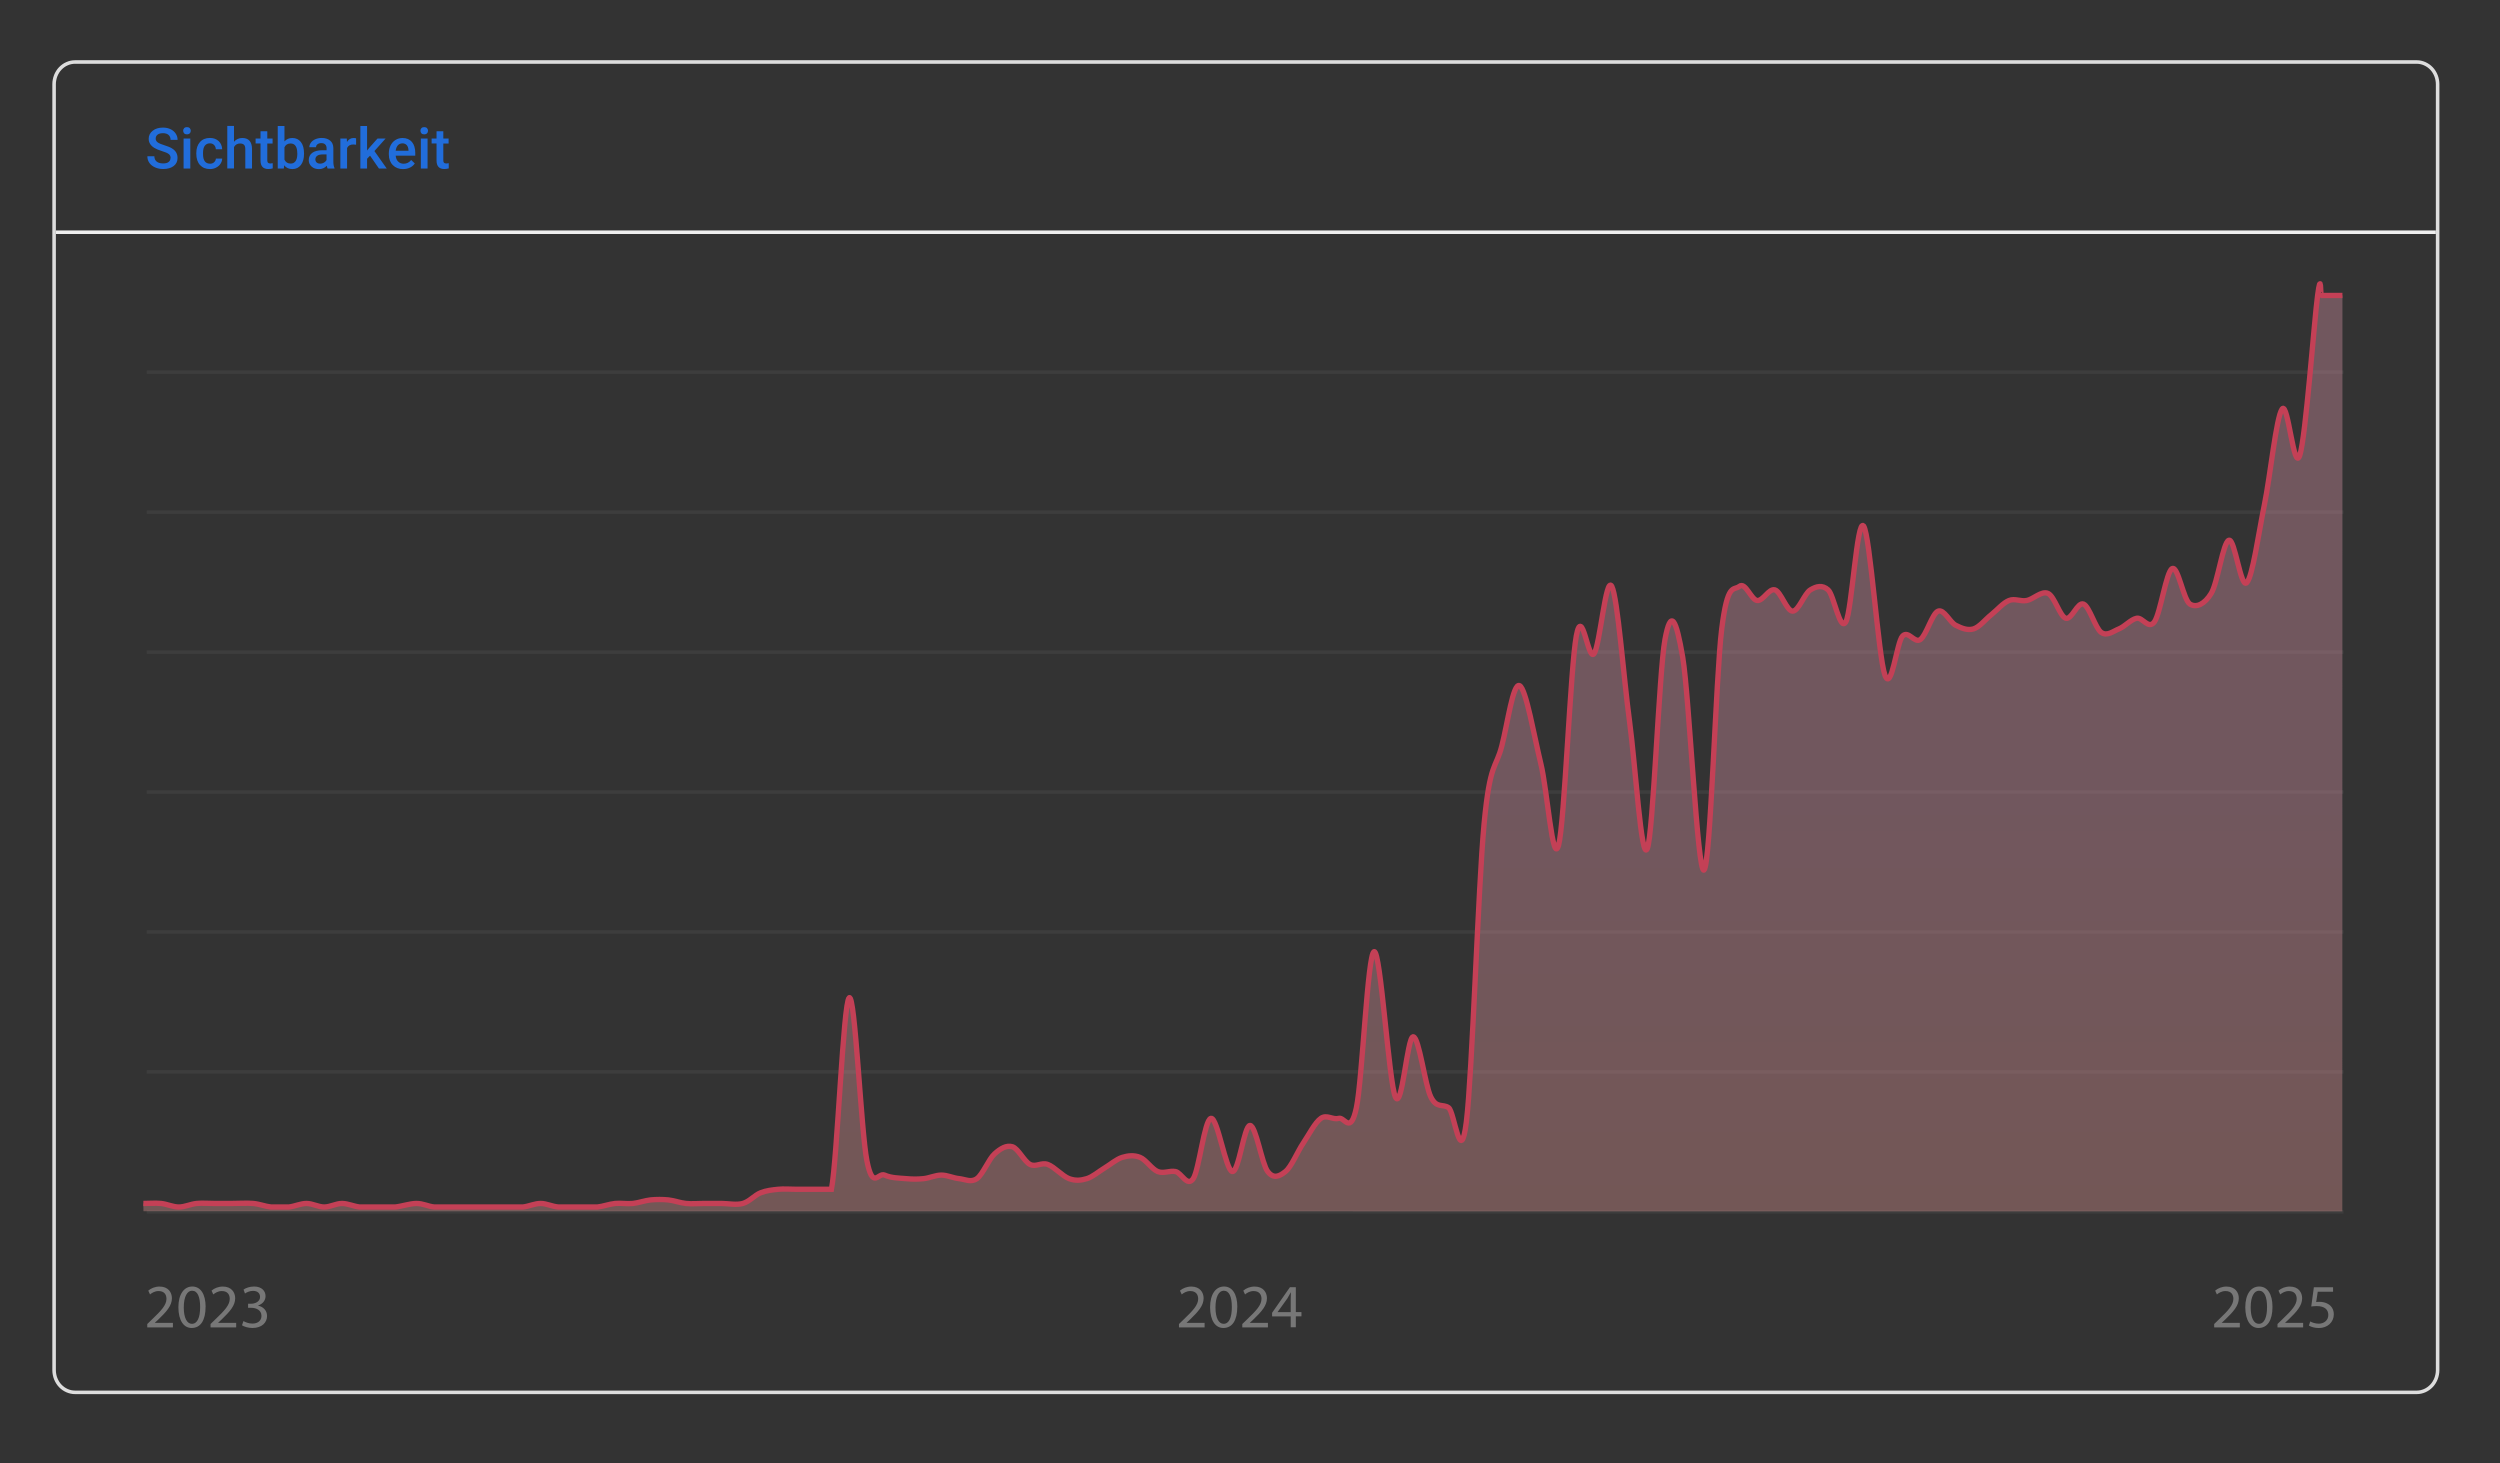 <?xml version="1.0" encoding="UTF-8"?><svg xmlns="http://www.w3.org/2000/svg" xmlns:xlink="http://www.w3.org/1999/xlink" id="Sichtbarkeit" version="1.1" viewBox="0 0 528.64 309.45"><rect x="0" y="0" width="528.64" height="309.45" fill="#333333" stroke="none"/><defs><linearGradient id="Unbenannter_Verlauf" data-name="Unbenannter Verlauf" x1="262.82" y1="138.77" x2="262.82" y2="-31.08" gradientTransform="translate(0 310) scale(1 -1)" gradientUnits="userSpaceOnUse"><stop offset="0" stop-color="#c54062"/><stop offset="1" stop-color="#d84116"/></linearGradient></defs><path id="rahmen" d="M11.44,289.74V17.79c0-.31.03-.61.09-.91s.14-.6.25-.88c.11-.28.25-.55.41-.81s.34-.49.55-.71.43-.41.67-.58.5-.32.77-.43c.27-.12.55-.21.83-.27s.57-.09.86-.09h495.15c.29,0,.58.03.86.09s.56.15.83.27c.27.12.52.26.77.43.24.17.47.37.67.58.21.22.39.45.55.71s.3.53.41.81.2.58.25.88c.06.3.09.61.09.91v271.95c0,.31-.03.61-.09.91-.06.3-.14.59-.25.88-.11.28-.25.55-.41.81s-.34.49-.55.71c-.21.22-.43.41-.67.58-.24.17-.5.32-.76.43-.27.12-.55.21-.83.27s-.57.09-.86.09H15.87c-.29,0-.58-.03-.86-.09s-.56-.15-.83-.27c-.27-.12-.52-.26-.77-.43-.24-.17-.47-.37-.67-.58-.21-.22-.39-.45-.55-.71s-.3-.53-.41-.81-.2-.58-.25-.88c-.06-.3-.09-.61-.09-.91h0Z" style="fill: none; stroke: #ddd; stroke-width: .75px;"/><g id="raster" style="opacity: .1;"><rect id="line" x="31.03" y="78.32" width="464.51" height=".75" style="fill: #969696;"/><rect id="line-2" x="31.03" y="107.92" width="464.51" height=".75" style="fill: #969696;"/><rect id="line-3" x="31.03" y="137.51" width="464.51" height=".75" style="fill: #969696;"/><rect id="line-4" x="31.03" y="167.1" width="464.51" height=".75" style="fill: #969696;"/><rect id="line-5" x="31.03" y="196.69" width="464.51" height=".75" style="fill: #969696;"/><rect id="line-6" x="31.03" y="226.29" width="464.51" height=".75" style="fill: #969696;"/><rect id="line-7" x="31.03" y="255.88" width="464.51" height=".75" style="fill: #969696;"/></g><rect id="line-8" x="11.82" y="48.73" width="503.25" height=".75" style="fill: #eee;"/><g id="graph"><path id="whitefill" d="M30.35,256.12l464.94.03.03-193.68h-4.5c-.12,0,0-5.62-.75,0-.75,5.62-2.5,29.75-3.75,33.75s-2.5-11.5-3.75-9.75-2.5,14.13-3.75,20.25-2.5,15.25-3.75,16.5-2.5-9.38-3.75-9-2.37,9-3.75,11.25c-1.37,2.25-3.12,3.12-4.5,2.25-1.37-.88-2.5-8.12-3.75-7.5s-2.5,9.5-3.75,11.25-2.5-1-3.75-.75-2.5,1.75-3.75,2.25-2.5,1.62-3.75.75c-1.25-.88-2.5-5.5-3.75-6s-2.5,3.38-3.75,3-2.37-4.62-3.75-5.25c-1.37-.63-3.12,1.25-4.5,1.5-1.37.25-2.5-.5-3.75,0s-2.5,2-3.75,3-2.5,2.62-3.75,3-2.5-.12-3.75-.75-2.5-3.5-3.75-3-2.5,5.12-3.75,6c-1.25.87-2.5-2-3.75-.75s-2.37,12.12-3.75,8.25c-1.38-3.88-3.12-29.62-4.5-31.5s-2.5,18-3.75,20.25-2.5-5.62-3.75-6.75c-1.25-1.12-2.5-.75-3.75,0s-2.5,4.5-3.75,4.5-2.5-4.12-3.75-4.5-2.5,2.37-3.75,2.25-2.5-4-3.75-3-2.5-1-3.75,9-2.37,50-3.75,51-3.12-36.88-4.5-45c-1.38-8.13-2.5-10.5-3.75-3.75s-2.5,41.38-3.75,44.25-2.5-17.75-3.75-27-2.5-26.13-3.75-28.5c-1.25-2.38-2.5,12.5-3.75,14.25s-2.5-10.5-3.75-3.75-2.5,39.75-3.75,44.25-2.37-11.63-3.75-17.25-3.12-15.87-4.5-16.5-2.5,7.88-3.75,12.75c-1.25,4.88-2.5,3.25-3.75,16.5s-2.5,53-3.75,63-2.5-2.12-3.75-3-2.5.25-3.75-2.25-2.5-12.75-3.75-12.75-2.37,15.75-3.75,12.75-3.12-31.12-4.5-30.75c-1.38.38-2.5,27.12-3.75,33s-2.5,1.88-3.75,2.25c-1.25.38-2.5-.88-3.75,0s-2.5,3.38-3.75,5.25-2.5,5-3.75,6-2.5,1.62-3.75,0-2.5-9.75-3.75-9.75-2.38,10-3.75,9.75c-1.38-.25-3.12-11.5-4.5-11.25s-2.5,10.88-3.75,12.75-2.5-1.25-3.75-1.5-2.5.5-3.75,0-2.5-2.5-3.75-3-2.5-.38-3.75,0-2.5,1.5-3.75,2.25-2.5,1.88-3.75,2.25-2.38.5-3.75,0c-1.38-.5-3.12-2.5-4.5-3-1.37-.5-2.5.62-3.75,0s-2.5-3.38-3.75-3.75-2.5.38-3.75,1.5-2.5,4.38-3.75,5.25c-1.25.88-2.5.12-3.75,0s-2.5-.75-3.75-.75-2.5.63-3.75.75-2.38.12-3.75,0c-1.38-.12-3.13-.12-4.5-.75-1.38-.62-2.5,3.25-3.75-3s-2.5-35.5-3.75-34.5-2.5,33.75-3.75,40.5h-7.5c-1.25,0-2.5-.12-3.75,0s-2.5.25-3.75.75-2.38,1.88-3.75,2.25c-1.38.38-3.13,0-4.5,0h-3.75c-1.25,0-2.5.12-3.75,0s-2.5-.62-3.75-.75c-1.25-.12-2.5-.12-3.75,0s-2.5.63-3.75.75-2.5-.12-3.75,0-2.5.63-3.75.75h-8.25c-1.38-.12-2.5-.75-3.75-.75s-2.5.63-3.75.75h-18.75c-1.25-.12-2.38-.75-3.75-.75s-3.12.63-4.5.75h-7.5c-1.25-.12-2.5-.75-3.75-.75s-2.5.75-3.75.75-2.5-.75-3.75-.75-2.5.63-3.75.75h-3.75c-1.25-.12-2.38-.62-3.75-.75-1.38-.12-3.13,0-4.5,0h-3.75c-1.25,0-2.5-.12-3.75,0s-2.5.75-3.75.75-2.5-.62-3.75-.75c-1.25-.12-2.5,0-3.75,0l.03,1.64h0Z" style="fill: #fff; isolation: isolate; opacity: .2;"/><path id="fill" d="M30.35,256.12l464.94.03.03-193.68h-4.5c-.12,0,0-5.62-.75,0-.75,5.62-2.5,29.75-3.75,33.75s-2.5-11.5-3.75-9.75-2.5,14.13-3.75,20.25-2.5,15.25-3.75,16.5-2.5-9.38-3.75-9-2.37,9-3.75,11.25c-1.37,2.25-3.12,3.12-4.5,2.25-1.37-.88-2.5-8.12-3.75-7.5s-2.5,9.5-3.75,11.25-2.5-1-3.75-.75-2.5,1.75-3.75,2.25-2.5,1.62-3.75.75c-1.25-.88-2.5-5.5-3.75-6s-2.5,3.38-3.75,3-2.37-4.62-3.75-5.25c-1.37-.63-3.12,1.25-4.5,1.5-1.37.25-2.5-.5-3.75,0s-2.5,2-3.75,3-2.5,2.62-3.75,3-2.5-.12-3.75-.75-2.5-3.5-3.75-3-2.5,5.12-3.75,6c-1.25.87-2.5-2-3.75-.75s-2.37,12.12-3.75,8.25c-1.38-3.88-3.12-29.62-4.5-31.5s-2.5,18-3.75,20.25-2.5-5.62-3.75-6.75c-1.25-1.12-2.5-.75-3.75,0s-2.5,4.5-3.75,4.5-2.5-4.12-3.75-4.5-2.5,2.37-3.75,2.25-2.5-4-3.75-3-2.5-1-3.75,9-2.37,50-3.75,51-3.12-36.88-4.5-45c-1.38-8.13-2.5-10.5-3.75-3.75s-2.5,41.38-3.75,44.25-2.5-17.75-3.75-27-2.5-26.13-3.75-28.5c-1.25-2.38-2.5,12.5-3.75,14.25s-2.5-10.5-3.75-3.75-2.5,39.75-3.75,44.25-2.37-11.63-3.75-17.25-3.12-15.87-4.5-16.5-2.5,7.88-3.75,12.75c-1.25,4.88-2.5,3.25-3.75,16.5s-2.5,53-3.75,63-2.5-2.12-3.75-3-2.5.25-3.75-2.25-2.5-12.75-3.75-12.75-2.37,15.75-3.75,12.75-3.12-31.12-4.5-30.75c-1.38.38-2.5,27.12-3.75,33s-2.5,1.88-3.75,2.25c-1.25.38-2.5-.88-3.75,0s-2.5,3.38-3.75,5.25-2.5,5-3.75,6-2.5,1.62-3.75,0-2.5-9.75-3.75-9.75-2.38,10-3.75,9.75c-1.38-.25-3.12-11.5-4.5-11.25s-2.5,10.88-3.75,12.75-2.5-1.25-3.75-1.5-2.5.5-3.75,0-2.5-2.5-3.75-3-2.5-.38-3.75,0-2.5,1.5-3.75,2.25-2.5,1.88-3.75,2.25-2.38.5-3.75,0c-1.38-.5-3.12-2.5-4.5-3-1.37-.5-2.5.62-3.75,0s-2.5-3.38-3.75-3.75-2.5.38-3.75,1.5-2.5,4.38-3.75,5.25c-1.25.88-2.5.12-3.75,0s-2.5-.75-3.75-.75-2.5.63-3.75.75-2.38.12-3.75,0c-1.38-.12-3.13-.12-4.5-.75-1.38-.62-2.5,3.25-3.75-3s-2.5-35.5-3.75-34.5-2.5,33.75-3.75,40.5h-7.5c-1.25,0-2.5-.12-3.75,0s-2.5.25-3.75.75-2.38,1.88-3.75,2.25c-1.38.38-3.13,0-4.5,0h-3.75c-1.25,0-2.5.12-3.75,0s-2.5-.62-3.75-.75c-1.25-.12-2.5-.12-3.75,0s-2.5.63-3.75.75-2.5-.12-3.75,0-2.5.63-3.75.75h-8.25c-1.38-.12-2.5-.75-3.75-.75s-2.5.63-3.75.75h-18.75c-1.25-.12-2.38-.75-3.75-.75s-3.12.63-4.5.75h-7.5c-1.25-.12-2.5-.75-3.75-.75s-2.5.75-3.75.75-2.5-.75-3.75-.75-2.5.63-3.75.75h-3.75c-1.25-.12-2.38-.62-3.75-.75-1.38-.12-3.13,0-4.5,0h-3.75c-1.25,0-2.5-.12-3.75,0s-2.5.75-3.75.75-2.5-.62-3.75-.75c-1.25-.12-2.5,0-3.75,0l.03,1.64h0Z" style="fill: url(#Unbenannter_Verlauf); isolation: isolate; opacity: .2;"/><path id="line-9" d="M495.32,62.48h-4.5c-.12,0,0-5.62-.75,0s-2.5,29.75-3.75,33.75-2.5-11.5-3.75-9.75-2.5,14.12-3.75,20.25c-1.25,6.12-2.5,15.25-3.75,16.5s-2.5-9.38-3.75-9-2.37,9-3.75,11.25c-1.37,2.25-3.12,3.12-4.5,2.25-1.37-.88-2.5-8.12-3.75-7.5s-2.5,9.5-3.75,11.25-2.5-1-3.75-.75-2.5,1.75-3.75,2.25-2.5,1.62-3.75.75c-1.25-.88-2.5-5.5-3.75-6s-2.5,3.38-3.75,3-2.37-4.62-3.75-5.25c-1.37-.62-3.12,1.25-4.5,1.5-1.37.25-2.5-.5-3.75,0s-2.5,2-3.75,3-2.5,2.62-3.75,3-2.5-.12-3.75-.75c-1.25-.62-2.5-3.5-3.75-3s-2.5,5.12-3.75,6-2.5-2-3.75-.75-2.37,12.12-3.75,8.25c-1.38-3.88-3.12-29.62-4.5-31.5s-2.5,18-3.75,20.25-2.5-5.62-3.75-6.75c-1.25-1.12-2.5-.75-3.75,0s-2.5,4.5-3.75,4.5-2.5-4.12-3.75-4.5-2.5,2.38-3.75,2.25c-1.25-.12-2.5-4-3.75-3s-2.5-1-3.75,9-2.37,50-3.75,51-3.12-36.88-4.5-45-2.5-10.5-3.75-3.75-2.5,41.38-3.75,44.25c-1.25,2.88-2.5-17.75-3.75-27s-2.5-26.12-3.75-28.5-2.5,12.5-3.75,14.25-2.5-10.5-3.75-3.75-2.5,39.75-3.75,44.25-2.37-11.62-3.75-17.25c-1.38-5.62-3.12-15.88-4.5-16.5s-2.5,7.88-3.75,12.75c-1.25,4.88-2.5,3.25-3.75,16.5s-2.5,53-3.75,63-2.5-2.12-3.75-3-2.5.25-3.75-2.25-2.5-12.75-3.75-12.75-2.37,15.75-3.75,12.75-3.12-31.12-4.5-30.75c-1.38.38-2.5,27.13-3.75,33-1.25,5.88-2.5,1.88-3.75,2.25-1.25.38-2.5-.88-3.75,0s-2.5,3.38-3.75,5.25c-1.25,1.88-2.5,5-3.75,6s-2.5,1.63-3.75,0c-1.25-1.62-2.5-9.75-3.75-9.75s-2.37,10-3.75,9.75-3.12-11.5-4.5-11.25-2.5,10.88-3.75,12.75c-1.25,1.88-2.5-1.25-3.75-1.5s-2.5.5-3.75,0-2.5-2.5-3.75-3-2.5-.38-3.75,0-2.5,1.5-3.75,2.25-2.5,1.88-3.75,2.25c-1.25.38-2.37.5-3.75,0s-3.12-2.5-4.5-3c-1.37-.5-2.5.62-3.75,0s-2.5-3.38-3.75-3.75-2.5.38-3.75,1.5-2.5,4.38-3.75,5.25c-1.25.88-2.5.13-3.75,0-1.25-.12-2.5-.75-3.75-.75s-2.5.62-3.75.75-2.38.13-3.75,0c-1.38-.12-3.13-.12-4.5-.75-1.38-.62-2.5,3.25-3.75-3s-2.5-35.5-3.75-34.5-2.5,33.75-3.75,40.5h-7.5c-1.25,0-2.5-.12-3.75,0-1.25.13-2.5.25-3.75.75s-2.38,1.88-3.75,2.25c-1.38.38-3.13,0-4.5,0h-3.75c-1.25,0-2.5.13-3.75,0-1.25-.12-2.5-.62-3.75-.75-1.25-.12-2.5-.12-3.75,0-1.25.13-2.5.62-3.75.75s-2.5-.12-3.75,0c-1.25.13-2.5.62-3.75.75h-8.25c-1.38-.12-2.5-.75-3.75-.75s-2.5.62-3.75.75h-18.75c-1.25-.12-2.37-.75-3.75-.75s-3.12.62-4.5.75h-7.5c-1.25-.12-2.5-.75-3.75-.75s-2.5.75-3.75.75-2.5-.75-3.75-.75-2.5.62-3.75.75h-3.75c-1.25-.12-2.37-.62-3.75-.75-1.37-.12-3.12,0-4.5,0h-3.75c-1.25,0-2.5-.12-3.75,0-1.25.13-2.5.75-3.75.75s-2.5-.62-3.75-.75c-1.25-.12-2.5,0-3.75,0" style="fill: none; stroke: #c44056; stroke-width: 1.13px;"/></g><path id="Visibility" d="M36.08,33.44c0-.38-.13-.66-.4-.87s-.74-.41-1.43-.62-1.23-.44-1.64-.69c-.78-.49-1.17-1.12-1.17-1.91,0-.69.28-1.25.84-1.7s1.29-.67,2.18-.67c.59,0,1.12.11,1.59.33s.83.53,1.1.93.4.85.4,1.34h-1.48c0-.44-.14-.79-.42-1.04s-.68-.38-1.2-.38c-.48,0-.86.1-1.13.31s-.4.49-.4.86c0,.31.14.57.43.78s.77.41,1.43.61,1.2.42,1.6.67.7.54.88.87.28.71.28,1.15c0,.71-.27,1.28-.82,1.7s-1.28.63-2.22.63c-.62,0-1.18-.11-1.7-.34s-.92-.54-1.21-.95-.43-.87-.43-1.41h1.48c0,.48.16.86.48,1.12s.78.4,1.38.4c.52,0,.9-.1,1.16-.31s.39-.49.39-.83l.03.02ZM38.73,27.65c0-.22.07-.4.21-.55s.34-.22.59-.22.46.07.6.22.21.33.21.55-.07.4-.21.54-.34.22-.6.22-.46-.07-.59-.22-.21-.32-.21-.54ZM40.24,35.64h-1.42v-6.34h1.42v6.34ZM44.39,34.62c.36,0,.65-.1.88-.31s.36-.46.38-.77h1.34c-.02.39-.14.76-.37,1.1s-.54.61-.94.81-.82.3-1.28.3c-.89,0-1.59-.29-2.11-.86s-.78-1.37-.78-2.38v-.15c0-.96.26-1.74.77-2.32s1.22-.87,2.11-.87c.75,0,1.37.22,1.84.66s.72,1.02.75,1.73h-1.34c-.02-.36-.14-.66-.37-.9s-.53-.35-.89-.35c-.46,0-.82.17-1.07.5s-.38.84-.38,1.52v.23c0,.69.12,1.2.37,1.54s.61.51,1.08.51h0ZM49.47,29.99c.46-.54,1.05-.81,1.76-.81,1.35,0,2.04.77,2.06,2.31v4.14h-1.42v-4.09c0-.44-.09-.75-.28-.93s-.47-.27-.83-.27c-.57,0-1,.25-1.28.76v4.53h-1.42v-9h1.42v3.35h-.01ZM56.52,27.76v1.54h1.12v1.05h-1.12v3.54c0,.24.05.42.14.52s.27.16.51.16c.16,0,.33-.02.5-.06v1.1c-.32.09-.64.13-.94.13-1.09,0-1.64-.6-1.64-1.81v-3.59h-1.04v-1.05h1.04v-1.54h1.43ZM64.29,32.53c0,.98-.22,1.77-.66,2.35s-1.04.87-1.81.87-1.32-.27-1.73-.8l-.07.69h-1.29v-9h1.42v3.27c.41-.48.96-.73,1.66-.73.77,0,1.38.29,1.82.86.44.57.66,1.38.66,2.41v.08ZM62.86,32.41c0-.69-.12-1.2-.36-1.55s-.59-.52-1.05-.52c-.62,0-1.05.27-1.3.81v2.61c.25.55.69.83,1.31.83.45,0,.79-.17,1.03-.5s.37-.83.38-1.51v-.18h-.01ZM69.27,35.64c-.06-.12-.12-.32-.16-.59-.45.47-1.01.71-1.66.71s-1.16-.18-1.56-.54-.6-.81-.6-1.35c0-.68.25-1.19.75-1.56s1.22-.54,2.15-.54h.87v-.42c0-.33-.09-.59-.28-.79s-.46-.3-.84-.3c-.32,0-.59.08-.8.24s-.31.37-.31.62h-1.42c0-.35.12-.67.35-.98s.54-.54.94-.71.84-.26,1.33-.26c.74,0,1.33.19,1.78.56s.67.9.68,1.57v2.86c0,.57.08,1.03.24,1.37v.1h-1.46ZM67.7,34.61c.28,0,.55-.07.79-.21s.43-.32.56-.55v-1.2h-.77c-.53,0-.92.09-1.19.28s-.4.44-.4.78c0,.27.09.49.27.65s.42.24.73.24h.01ZM75.29,30.6c-.19-.03-.38-.05-.58-.05-.65,0-1.09.25-1.32.75v4.34h-1.42v-6.34h1.36l.04.71c.34-.55.82-.83,1.43-.83.2,0,.37.03.5.08v1.34h-.01ZM78.25,32.92l-.63.65v2.07h-1.42v-9h1.42v5.19l.45-.56,1.75-1.97h1.71l-2.36,2.64,2.61,3.7h-1.65l-1.88-2.72ZM85.25,35.76c-.9,0-1.63-.28-2.19-.85s-.84-1.33-.84-2.27v-.18c0-.63.12-1.2.37-1.7s.59-.89,1.03-1.16.93-.42,1.48-.42c.86,0,1.53.28,2,.83s.71,1.33.71,2.34v.57h-4.14c.04.52.22.94.52,1.24s.69.46,1.16.46c.65,0,1.18-.26,1.59-.79l.77.73c-.25.38-.59.67-1.02.88s-.9.31-1.43.31h-.01ZM85.08,30.32c-.39,0-.71.14-.95.41s-.39.65-.46,1.14h2.71v-.11c-.03-.48-.16-.84-.38-1.08s-.53-.37-.93-.37h0ZM88.9,27.65c0-.22.07-.4.21-.55s.34-.22.59-.22.46.07.6.22.21.33.21.55-.07.4-.21.54-.34.22-.6.22-.46-.07-.59-.22-.21-.32-.21-.54ZM90.41,35.64h-1.42v-6.34h1.42v6.34ZM93.74,27.76v1.54h1.12v1.05h-1.12v3.54c0,.24.05.42.14.52s.27.16.51.16c.16,0,.33-.02.5-.06v1.1c-.32.09-.64.13-.94.13-1.09,0-1.64-.6-1.64-1.81v-3.59h-1.04v-1.05h1.04v-1.54h1.43Z" style="fill: #216ddb;"/><path id="_x32_023" d="M31.14,280.67v-.7l.9-.87c2.17-2.06,3.14-3.16,3.16-4.44,0-.86-.42-1.66-1.68-1.66-.77,0-1.41.39-1.8.72l-.37-.81c.59-.5,1.42-.86,2.4-.86,1.83,0,2.6,1.25,2.6,2.47,0,1.57-1.13,2.83-2.92,4.55l-.68.63v.03h3.81v.95h-5.41ZM43.47,276.34c0,2.88-1.07,4.47-2.95,4.47-1.66,0-2.78-1.55-2.8-4.36,0-2.84,1.23-4.41,2.95-4.41s2.81,1.59,2.81,4.29ZM38.86,276.47c0,2.21.68,3.46,1.72,3.46,1.17,0,1.74-1.37,1.74-3.54s-.54-3.46-1.72-3.46c-1,0-1.74,1.23-1.74,3.54ZM44.52,280.67v-.7l.9-.87c2.17-2.06,3.14-3.16,3.16-4.44,0-.86-.42-1.66-1.68-1.66-.77,0-1.41.39-1.8.72l-.37-.81c.59-.5,1.42-.86,2.4-.86,1.83,0,2.6,1.25,2.6,2.47,0,1.57-1.13,2.83-2.92,4.55l-.68.63v.03h3.81v.95h-5.41ZM51.49,279.35c.33.21,1.08.53,1.88.53,1.47,0,1.93-.94,1.92-1.64-.01-1.19-1.08-1.7-2.19-1.7h-.64v-.86h.64c.83,0,1.89-.43,1.89-1.44,0-.68-.43-1.28-1.49-1.28-.68,0-1.33.3-1.7.56l-.3-.83c.44-.33,1.3-.65,2.22-.65,1.67,0,2.43.99,2.43,2.02,0,.87-.52,1.62-1.57,2v.03c1.04.21,1.89.99,1.89,2.18,0,1.36-1.06,2.54-3.09,2.54-.95,0-1.79-.3-2.21-.57l.31-.89Z" style="fill: #777;"/><path id="_x32_024" d="M249.3,280.67v-.7l.9-.87c2.17-2.06,3.14-3.16,3.16-4.44,0-.86-.42-1.66-1.68-1.66-.77,0-1.41.39-1.8.72l-.37-.81c.59-.5,1.42-.86,2.4-.86,1.83,0,2.6,1.25,2.6,2.47,0,1.57-1.13,2.83-2.92,4.55l-.68.63v.03h3.81v.95h-5.41ZM261.63,276.34c0,2.88-1.07,4.47-2.95,4.47-1.66,0-2.78-1.55-2.8-4.36,0-2.84,1.23-4.41,2.95-4.41s2.81,1.59,2.81,4.29ZM257.02,276.47c0,2.21.68,3.46,1.72,3.46,1.17,0,1.74-1.37,1.74-3.54s-.54-3.46-1.72-3.46c-1,0-1.74,1.23-1.74,3.54ZM262.69,280.67v-.7l.9-.87c2.17-2.06,3.14-3.16,3.16-4.44,0-.86-.42-1.66-1.68-1.66-.77,0-1.41.39-1.8.72l-.37-.81c.59-.5,1.42-.86,2.4-.86,1.83,0,2.6,1.25,2.6,2.47,0,1.57-1.13,2.83-2.92,4.55l-.68.63v.03h3.81v.95h-5.42ZM272.93,280.67v-2.31h-3.94v-.76l3.78-5.42h1.24v5.27h1.19v.9h-1.19v2.31h-1.08ZM272.93,277.46v-2.83c0-.44.01-.89.04-1.33h-.04c-.26.5-.47.86-.7,1.25l-2.07,2.88v.03h2.78Z" style="fill: #777;"/><path id="_x32_025" d="M468.2,280.67v-.7l.9-.87c2.17-2.06,3.14-3.16,3.16-4.44,0-.86-.42-1.66-1.68-1.66-.77,0-1.41.39-1.8.72l-.37-.81c.59-.5,1.42-.86,2.4-.86,1.83,0,2.6,1.25,2.6,2.47,0,1.57-1.13,2.83-2.92,4.55l-.68.63v.03h3.81v.95h-5.41ZM480.53,276.34c0,2.88-1.07,4.47-2.95,4.47-1.66,0-2.78-1.55-2.8-4.36,0-2.84,1.23-4.41,2.95-4.41s2.8,1.59,2.8,4.29ZM475.92,276.47c0,2.21.68,3.46,1.72,3.46,1.17,0,1.74-1.37,1.74-3.54s-.54-3.46-1.72-3.46c-1,0-1.74,1.23-1.74,3.54ZM481.59,280.67v-.7l.9-.87c2.17-2.06,3.14-3.16,3.16-4.44,0-.86-.42-1.66-1.68-1.66-.77,0-1.41.39-1.8.72l-.37-.81c.59-.5,1.42-.86,2.4-.86,1.83,0,2.6,1.25,2.6,2.47,0,1.57-1.13,2.83-2.92,4.55l-.68.63v.03h3.81v.95h-5.42ZM493.34,273.15h-3.24l-.33,2.18c.2-.03.38-.05.69-.05.65,0,1.3.14,1.83.46.67.38,1.21,1.11,1.21,2.18,0,1.66-1.32,2.9-3.16,2.9-.93,0-1.71-.26-2.11-.52l.29-.87c.35.21,1.04.47,1.81.47,1.08,0,2.01-.7,2.01-1.84-.01-1.1-.74-1.88-2.44-1.88-.48,0-.86.05-1.17.09l.55-4.07h4.06v.97Z" style="fill: #777;"/></svg>